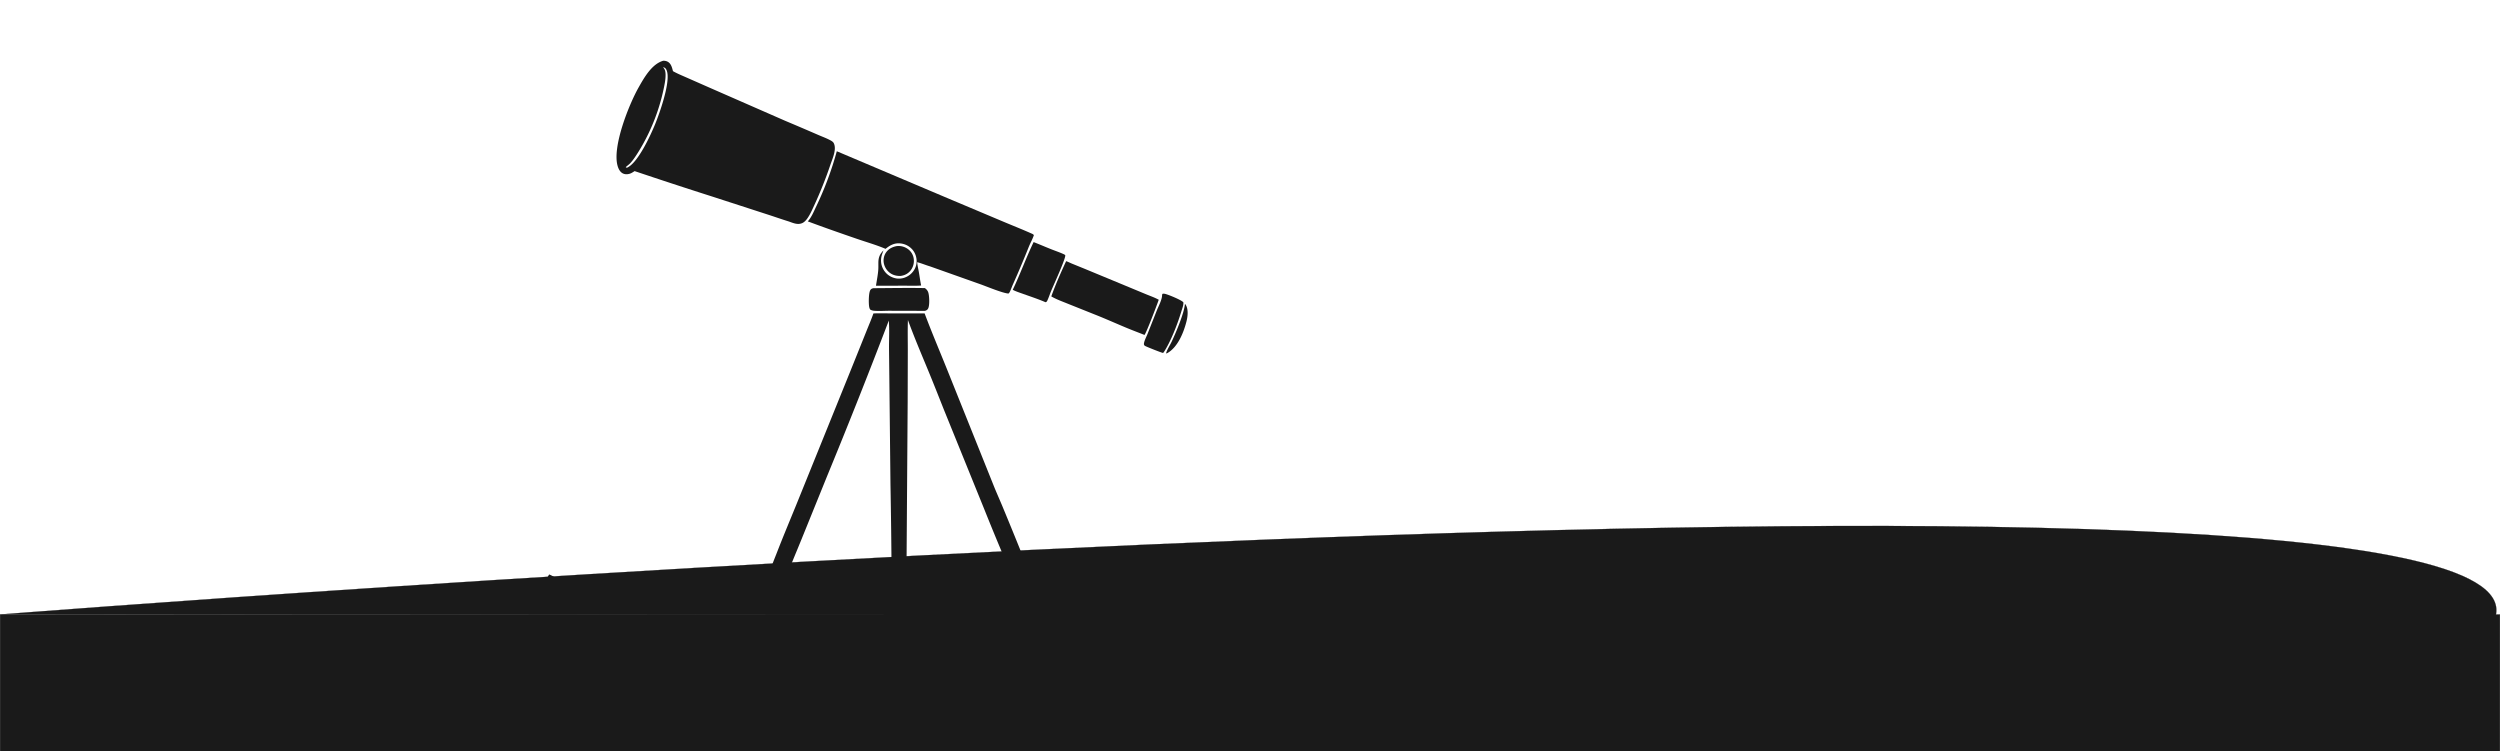 <svg viewBox="0 0 16255.622 4884.851" width="16255.621" height="4884.851" xmlns="http://www.w3.org/2000/svg"><path d="M6180.184 0v4000h4000V0z" fill="none"/><path d="M4126.47 1112.574c-9.97 6.148-20.49 13.71-31.796 17.074-15.893 4.727-32.608 5.137-47.343-3.453-17.414-10.152-26.787-30.527-31.952-49.262-34.337-124.578 73.518-395.852 137.139-508.563 35.69-63.232 86.025-152.663 160.21-173.347 10.739-.243 21.32 1.818 30.642 7.412 21.035 12.63 26.707 38.3 32.488 60.253 28.676 16.369 59.793 28.768 89.922 42.17l150.594 66.366 491.563 215.305a18844.236 18844.236 0 01209.418 89.492c24.504 10.777 50.308 20.058 74.145 32.195 9.914 5.047 24.14 11.895 29.434 21.945 20.895 39.648-7.848 100.69-21.192 140.258a2672.985 2672.985 0 01-105.398 264.55c-12.785 27.493-25.441 57.138-42.605 82.185-8.586 12.523-20.383 26.523-34.32 32.977-30.942 14.328-60.824-.65-90.527-10.75-45.793-14.183-90.86-30.152-136.453-44.852l-360.578-116.945a32318.68 32318.68 0 01-503.391-165.01zm184.495-675.348c13.348 12.663 16.207 28.42 16.69 46.233.868 31.868-6.358 65.799-12.944 96.975a1279.12 1279.12 0 01-12.441 52.836 1282.948 1282.948 0 01-31.535 103.856 1281.965 1281.965 0 01-63.481 149.851 1280.256 1280.256 0 01-25.327 48.008 1278.699 1278.699 0 01-27.338 46.895c-16.504 26.457-34.382 55.102-55.48 78.18-8.985 9.832-20.756 17.242-30.23 26.742 2.584 3.44 4.13 2.762 8.2 3.594 69.6-29.033 152.292-208.927 181.663-280.248 28.73-69.777 105.559-283.59 75.844-353.092-3.13-7.314-7.95-15.278-15.883-17.963-2.594-.877-5.04-1.514-7.738-1.867z" fill="#1a1a1a"/><path d="M5252.394 1439.39c23.676-26.003 37.738-61.128 52.719-92.538a2144.05 2144.05 0 0040.145-88.45 2141.421 2141.421 0 0036.102-90.175 2147.242 2147.242 0 0031.98-91.72 2148.23 2148.23 0 0027.793-93.073l718.03 304.12 367.544 154.899c59.3 24.98 119.27 48.633 178.055 74.797 6.078 2.707 14.516 5.82 17.578 11.808-8.164 25.64-22.262 49.383-32.227 74.406a6495.795 6495.795 0 01-104.711 247.867c-6.316 14.234-11.297 29.109-17.832 43.215-2.484 5.367-5.406 10.582-10.281 14.094-35-1.445-141.438-45.731-179.934-59.457l-329.977-117.098c-28.098-8.266-55.055-19.93-83.473-27.238 1.48 22.313 7.414 44.742 11.188 66.78 4.844 28.313 8.543 56.747 14.387 84.888-35.934 2.633-72.801 1.117-108.863 1.109l-184.754.262c5.066-33.63 12.035-67.774 14.777-101.633 1.359-16.766.519-33.738.785-50.551.516-32.387 10.19-55.06 33.375-77.602-5.801 14.812-11.547 29.695-14.371 45.41a117.03 117.03 0 00-1.47 11.769 111.746 111.746 0 00-.288 5.926c-.047 1.977-.043 3.955.012 5.934a115.993 115.993 0 00.917 11.824 116.633 116.633 0 002.109 11.672c.45 1.927.948 3.84 1.492 5.742a115.161 115.161 0 003.848 11.219 116.558 116.558 0 002.34 5.453c.828 1.797 1.7 3.572 2.617 5.324a120.352 120.352 0 002.879 5.188 118.708 118.708 0 003.14 5.03 116.466 116.466 0 003.388 4.872c18.48 25.559 46.16 42.004 77.207 47.039 30.035 4.87 60.777-4.078 85.004-22.055 24.5-18.176 41.977-45.805 45.668-76.313 3.648-30.117-4.852-62.164-23.898-85.88-20.277-25.245-49.394-40.311-81.484-43.573-38.023-3.867-67.527 12-95.801 35.406-59.461-25.316-122.723-43.281-183.81-64.27-107.46-36.92-215.467-74.67-321.905-114.426zm1332.661 445.04c48.71-101.824 86.836-208.563 135.875-310.371 38.379 14.992 76.309 31.437 114.62 46.684 25.989 10.348 53.23 19.387 78.657 30.957 5.019 2.28 10.066 4.242 12.71 9.172-1.23 29.867-74.91 189.62-91.878 230.188-8.79 21.012-15.684 43.859-25.523 64.223-2.851 5.898-5.035 7.867-11.176 9.918-46.645-20.262-95.57-36.203-143.43-53.437-23.348-8.413-47.781-15.92-69.855-27.334z" fill="#1a1a1a"/><path d="M5856.293 1794.152c-22.81.938-45.172-3.602-64.582-16.11a106.385 106.385 0 01-4.18-2.894 105.206 105.206 0 01-7.914-6.387 105.166 105.166 0 01-3.711-3.477 104.188 104.188 0 01-3.535-3.656 102.706 102.706 0 01-9.48-11.937 101.754 101.754 0 01-5.305-8.676 101.51 101.51 0 01-2.328-4.524 107.004 107.004 0 01-2.102-4.63 105.705 105.705 0 01-3.512-9.542 102.009 102.009 0 01-1.402-4.887 104.554 104.554 0 01-1.16-4.953c-4.738-23.79-.152-49.656 13.504-69.82 16.672-24.617 42.125-37.54 70.719-42.457a99.975 99.975 0 019.535-.625c1.594-.031 3.186-.025 4.777.02 1.594.044 3.185.125 4.773.242a99.58 99.58 0 014.758.465c1.583.19 3.16.418 4.73.684a104.017 104.017 0 019.34 2.027 101.664 101.664 0 0113.551 4.645 102.606 102.606 0 018.62 4.125 101.647 101.647 0 0112.118 7.644 90.996 90.996 0 013.69 2.809 95.636 95.636 0 013.552 2.992 95.599 95.599 0 013.395 3.164 90.578 90.578 0 013.23 3.328 90.442 90.442 0 013.066 3.484 94.193 94.193 0 012.887 3.633 95.239 95.239 0 015.21 7.675 92.75 92.75 0 014.422 8.156 92.192 92.192 0 013.59 8.554 95.726 95.726 0 011.474 4.399c.453 1.479.87 2.969 1.25 4.469a95.53 95.53 0 011.824 9.097 100.44 100.44 0 011.164 15.054c.01 1.68-.032 3.359-.113 5.039a98.202 98.202 0 01-.363 5.024 97.583 97.583 0 01-.614 5 100.765 100.765 0 01-.86 4.965 107.591 107.591 0 01-1.108 4.914 101.427 101.427 0 01-2.946 9.632 104.327 104.327 0 01-1.824 4.692 96.622 96.622 0 01-2.063 4.598 99.368 99.368 0 01-4.793 8.859 100.251 100.251 0 01-5.649 8.34c-16.616 21.815-38.924 33.155-65.635 36.846zm979.535 133.102c26.703-75.344 62.875-156.402 96.484-229.137 13.207 4.516 26.016 11.21 38.926 16.598l78.94 32.059 239.247 99.106 161.234 66.906c27.559 11.469 57.707 21.613 83.68 36.277-9.023 27.664-82.508 220.6-92.77 228.746-40.39-15.98-81.011-31.184-121.101-47.926-67.547-28.215-134.238-58.207-202.387-85.047l-176.727-70.664c-35.34-14.414-72.616-27.567-105.526-46.918zm-821.945 94.012l-228.7-.621c-33.237-.125-68.964 2.934-101.91-.02-9.308-.836-16.308-2.805-24.437-7.383-4.258-5.66-5.852-10.942-7.16-17.887-4.168-22.082-4.148-93.29 8.172-110.36 5.188-7.19 11.14-9.565 19.617-11.046 111.12-.703 222.965-2.746 334.03-.727 10.763 7.356 18.075 15.785 22.294 28.262 7.292 21.586 10.062 85.363-1.246 105.262-4.852 8.535-11.457 12.082-20.66 14.52zm1551.945 271.05l-4.785 2.418c-10.176-1.773-113.352-42.434-117.813-46.848-3.996-3.953-5.836-8.246-5.066-13.914 2.722-20.008 15.574-43.22 23.047-61.973l60.117-152.102c8.297-20.684 18.883-41.047 26.203-61.992 4.28-12.262 8.883-26.59 8.535-39.563-.094-3.484 1.965-5.441 3.742-8.383 4.066-.277 8.16-.527 12.21.117 19.997 3.19 111.36 41.066 122.317 55.64 2.488 16.306-6.793 38.845-11.551 54.665-25.44 84.654-68.804 198.572-116.956 271.935z" fill="#1a1a1a"/><path d="M7592.476 2294.672c-4.313 2.188-5.672 3.285-10.422 3.027 5.73-23.547 25.406-52.906 36.094-75.48 26.727-56.45 82.082-186.176 86.734-246.598 1.707 1.89 3.297 3.668 4.652 5.832 19.02 30.297 13.402 76.6 4.996 109.445-18.44 72.055-55.59 164.598-122.054 203.774zM5002.277 3723.988c14.023-43.91 32.37-87.188 49.059-130.188 40.426-104.18 83.598-207.031 125.8-310.477l353.708-873.996 102.75-255.664c15.242-38.352 32.074-76.523 45.508-115.527 38.195-1.808 77.05-.371 115.309-.367l217.71.12c47.388 126.755 100.896 251.563 151.173 377.196l301.273 751.223c17.66 43.305 36.883 86.004 54.828 129.207a30251.28 30251.28 0 01174.699 430.066c-30.988 28.914-63.25 38.34-104.836 39.793a17395.725 17395.725 0 01-190.66-457.828l-261.937-645.72c-33.067-83.214-65.844-166.78-100.04-249.522-45.444-109.98-92.3-219.664-133.073-331.492-2.301 65.398-.762 131.219-.773 196.664l-.875 334.87-7.027 1013.767-.078 115.457c-34.996 5.18-62.574 4.754-97.52-1.551a48185.425 48185.425 0 00-7.231-590.824l-5.72-534.316-3.726-348.156c-.367-60.274 3.336-122.254-1.344-182.31a41047.485 41047.485 0 01-399.105 1006.282l-171.16 422.363c-34.914 86.102-71.898 171.379-103.871 258.64-38.35-7.136-75.325-18.66-102.841-47.71z" fill="#1a1a1a"/><path d="M5886.444 3782.59a579.79 579.79 0 0030.074-1.56c54.383-4.315 109.583-18.562 144.48-48.667 8.398 17.496 20.075 34.059 29.04 51.375 9.097 17.578 13.319 34.336.466 51.695-12.37 16.699-36.929 27.89-62.719 32.738-30.658 5.762-56.754 2.148-83.821-8.551-30.09-17.66-45.57-51.468-57.52-77.03zM3694.6 3864.03c-4.5 2.243-9.278 4.458-14.368 6-23.667 7.177-54.286 6.728-78.266.63-25.903-6.586-48.1-19.93-59.49-37.383-20.631-31.625 11.645-68.027 27.997-97.914 11.57 3.586 24.275 11.87 35.266 16.777 47.675 21.273 83.237 29.238 139.792 33.949-17.407 25.41-29.42 54.177-50.93 77.942zm1193.018-16.218c-1.146.895-2.263 1.8-3.432 2.684-17.415 13.145-44.407 19.305-69.772 19.324-25.183.016-51.03-4.395-69.017-17.211-35.068-24.992-25.892-68.676-24.876-100.543 59.597 14.809 126.997 17.32 186.22.449.425 32.215 6.695 66.887-19.123 95.297z" fill="#1a1a1a"/><path d="M16227.47 4004.582L.604 3995.418s16546.344-1301.26 16226.866 9.164z" fill="#1a1a1a" stroke="#1a1a1a" stroke-width="1.205"/><path fill="#1a1a1a" stroke="#1a1a1a" stroke-width="1.207" d="M.604 3995.418h16254.414v888.829H.604z"/></svg>